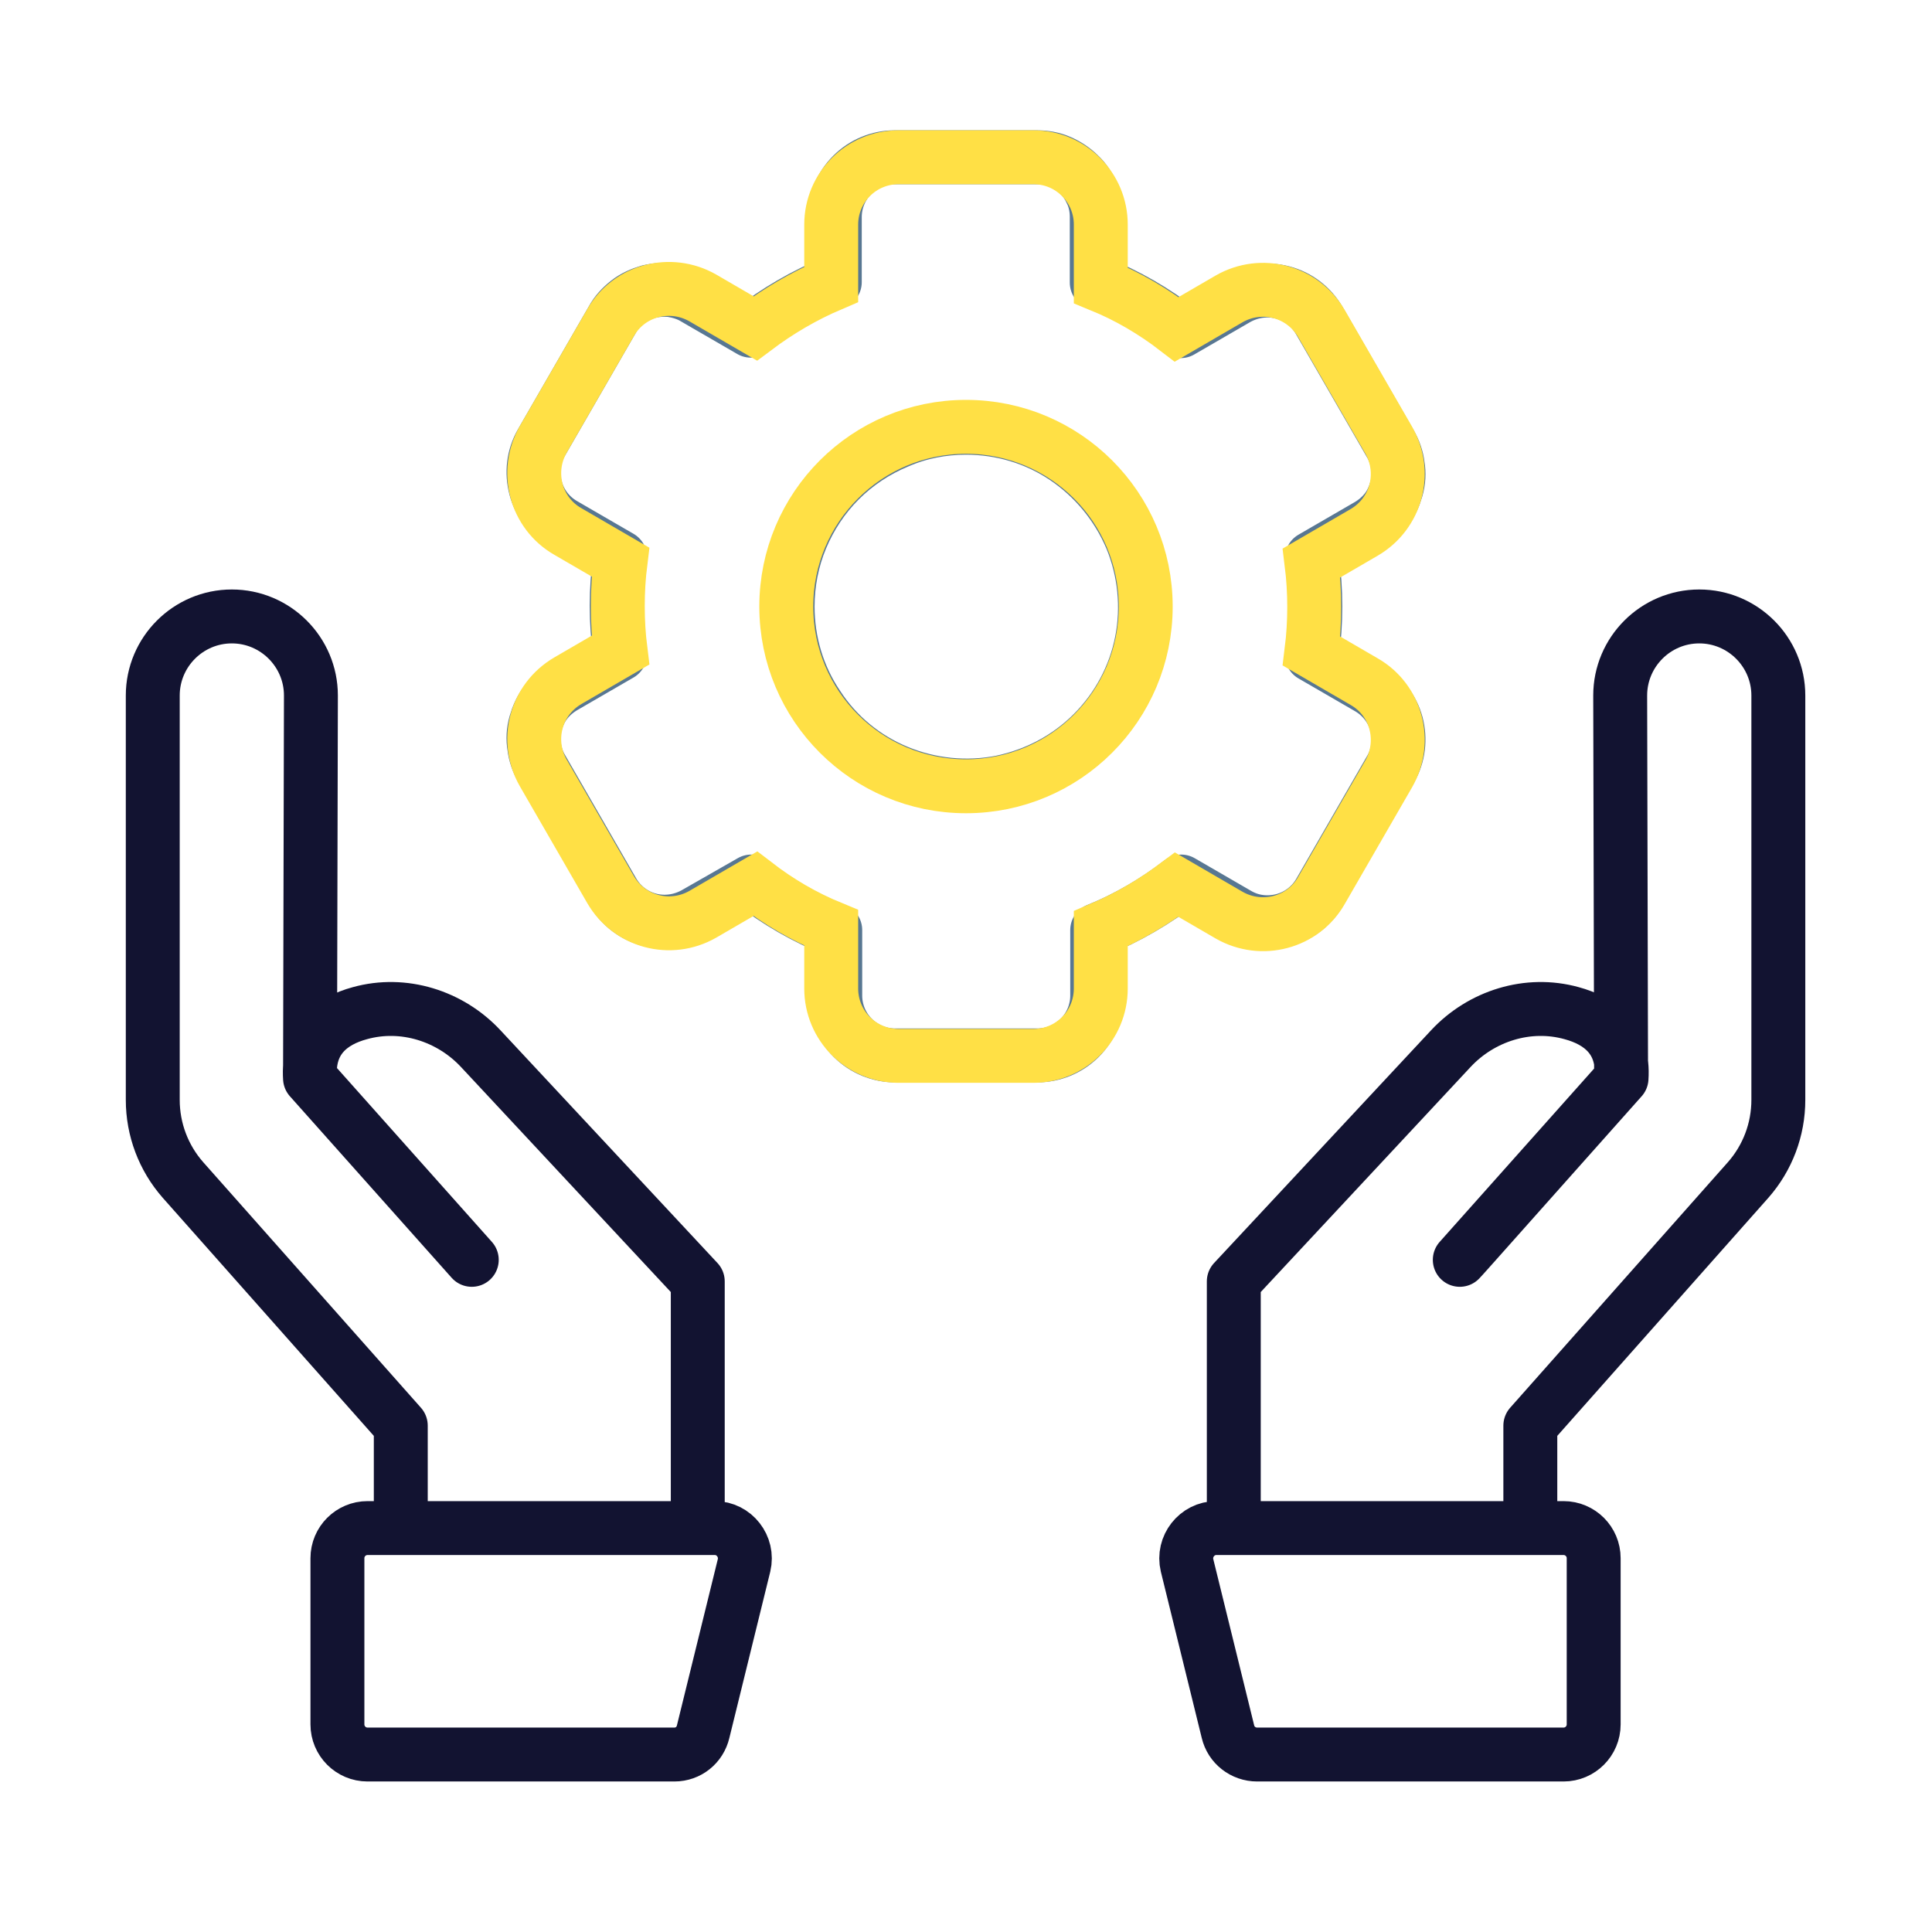 <?xml version="1.0" encoding="utf-8"?>
<!-- Generator: Adobe Illustrator 28.3.0, SVG Export Plug-In . SVG Version: 6.00 Build 0)  -->
<svg version="1.1" id="Ebene_1" xmlns="http://www.w3.org/2000/svg" xmlns:xlink="http://www.w3.org/1999/xlink" x="0px" y="0px"
	 viewBox="0 0 430 430" style="enable-background:new 0 0 430 430;" xml:space="preserve">
<style type="text/css">
	.st0{fill:none;stroke:#121331;stroke-width:12;stroke-linecap:round;stroke-linejoin:round;}
	.st1{fill:none;stroke:#587792;stroke-width:12;stroke-linecap:round;stroke-linejoin:round;}
	.st2{fill:none;stroke:#FFE045;stroke-width:12;}
</style>
<path class="st0" d="M89.2,340.1v-22.8l-48.5-54.7c-4.3-4.9-6.7-11.2-6.7-17.8v-90c0-9.7,7.9-17.6,17.6-17.6s17.6,7.9,17.6,17.6
	L69,240l36,40.4c0,0-16.2-18.2-36-40.4c-0.6-8.7,4.8-12.8,11.1-14.5c9.7-2.7,20.1,0.6,26.9,7.9l48.3,51.8V340 M150.1,390.5H81.8
	c-3.7,0-6.7-3-6.7-6.7v-37c0-3.7,3-6.7,6.7-6.7h77.3c4.3,0,7.5,4.1,6.5,8.3l-9.1,37C155.8,388.4,153.2,390.5,150.1,390.5z"/>
<path class="st0" d="M340.6,340.1v-22.8l48.5-54.7c4.3-4.9,6.7-11.2,6.7-17.8v-90c0-9.7-7.9-17.6-17.6-17.6s-17.6,7.9-17.6,17.6
	l0.2,85.2 M360.9,240l-36,40.4C324.9,280.5,341.1,262.2,360.9,240z M360.9,240c0.6-8.7-4.8-12.8-11.1-14.5
	c-9.7-2.7-20.1,0.6-26.9,7.9l-48.3,51.8V340 M279.8,390.5H348c3.7,0,6.7-3,6.7-6.7v-37c0-3.7-3-6.7-6.7-6.7h-77.3
	c-4.3,0-7.5,4.1-6.5,8.3l9.1,37C274,388.4,276.7,390.5,279.8,390.5z"/>
<path class="st1" d="M215,95.2c7.9,0,15.6,2.3,22.1,6.7s11.6,10.6,14.7,17.9c3,7.3,3.8,15.3,2.3,23s-5.3,14.8-10.9,20.4
	c-5.6,5.6-12.7,9.3-20.4,10.9c-7.7,1.5-15.7,0.7-23-2.3s-13.5-8.1-17.8-14.7c-4.4-6.5-6.7-14.2-6.7-22.1c0-5.2,1-10.4,3-15.2
	c2-4.8,4.9-9.2,8.6-12.9c3.7-3.7,8.1-6.6,12.9-8.6C204.6,96.2,209.8,95.2,215,95.2L215,95.2z M304.6,153.1l-12.6-7.3
	c1-7.2,1-14.4,0-21.6l12.6-7.3c1.5-0.9,2.8-2,3.9-3.4s1.8-3,2.3-4.7s0.6-3.5,0.3-5.2c-0.2-1.7-0.8-3.4-1.7-4.9l-15.8-27.4
	c-1.8-3.1-4.7-5.3-8.1-6.2c-3.4-0.9-7-0.4-10.1,1.3l-12.6,7.3c-5.7-4.5-12-8.1-18.7-10.8V48.3c0-1.7-0.3-3.5-1-5.1s-1.6-3.1-2.9-4.3
	c-1.2-1.2-2.7-2.2-4.3-2.9s-3.3-1-5.1-1h-31.7c-3.5,0-6.9,1.4-9.4,3.9s-3.9,5.9-3.9,9.4v14.5c-6.7,2.7-13,6.4-18.7,10.8l-12.6-7.3
	c-1.5-0.9-3.2-1.4-4.9-1.7c-1.7-0.2-3.5-0.1-5.2,0.3c-1.7,0.5-3.3,1.2-4.7,2.3c-1.4,1.1-2.6,2.4-3.4,3.9l-15.8,27.4
	c-1.8,3.1-2.2,6.7-1.3,10.1c0.9,3.4,3.1,6.3,6.2,8.1L138,124c-1,7.2-1,14.4,0,21.6l-12.6,7.3c-1.5,0.9-2.8,2-3.9,3.4s-1.8,3-2.3,4.7
	s-0.6,3.5-0.3,5.2c0.2,1.7,0.8,3.4,1.7,4.9l15.8,27.4c1.8,3.1,4.7,5.3,8.1,6.2c3.4,0.9,7,0.4,10.1-1.3l12.6-7.2
	c5.7,4.5,12,8.1,18.7,10.8v14.6c0,3.5,1.4,6.9,3.9,9.4s5.9,3.9,9.4,3.9h31.7c3.5,0,6.9-1.4,9.4-3.9s3.9-5.9,3.9-9.4V207
	c6.7-2.7,13-6.4,18.7-10.8l12.6,7.3c3.1,1.8,6.7,2.2,10.1,1.3s6.3-3.1,8.1-6.2l15.8-27.4c1.8-3.1,2.2-6.7,1.3-10.1
	C309.9,157.8,307.7,154.9,304.6,153.1L304.6,153.1z"/>
<path class="st2" d="M185,50c0-8.3,6.7-15,15-15h30c8.3,0,15,6.7,15,15v13.5c6.1,2.5,11.7,5.8,16.9,9.8l11.7-6.8
	c7.2-4.1,16.3-1.7,20.5,5.5l15,26c4.1,7.2,1.7,16.3-5.5,20.5l-11.7,6.8c0.4,3.2,0.6,6.5,0.6,9.8s-0.2,6.6-0.6,9.8l11.7,6.8
	c7.2,4.1,9.6,13.3,5.5,20.5l-15,26c-4.1,7.2-13.3,9.6-20.5,5.5l-11.7-6.8c-5.2,3.9-10.8,7.2-16.9,9.8V220c0,8.3-6.7,15-15,15h-30
	c-8.3,0-15-6.7-15-15v-13.5c-6.1-2.5-11.7-5.8-16.9-9.8l-11.7,6.8c-7.2,4.1-16.3,1.7-20.5-5.5l-15-26c-4.1-7.2-1.7-16.3,5.5-20.5
	l11.7-6.8c-0.4-3.2-0.6-6.4-0.6-9.8s0.2-6.6,0.6-9.8l-11.7-6.8c-7.2-4.1-9.6-13.3-5.5-20.5l15-26c4.1-7.2,13.3-9.6,20.5-5.5
	l11.7,6.8c5.2-3.9,10.8-7.2,16.9-9.8V50z M215,175c22.1,0,40-17.9,40-40s-17.9-40-40-40s-40,17.9-40,40S192.9,175,215,175z"/>
</svg>
